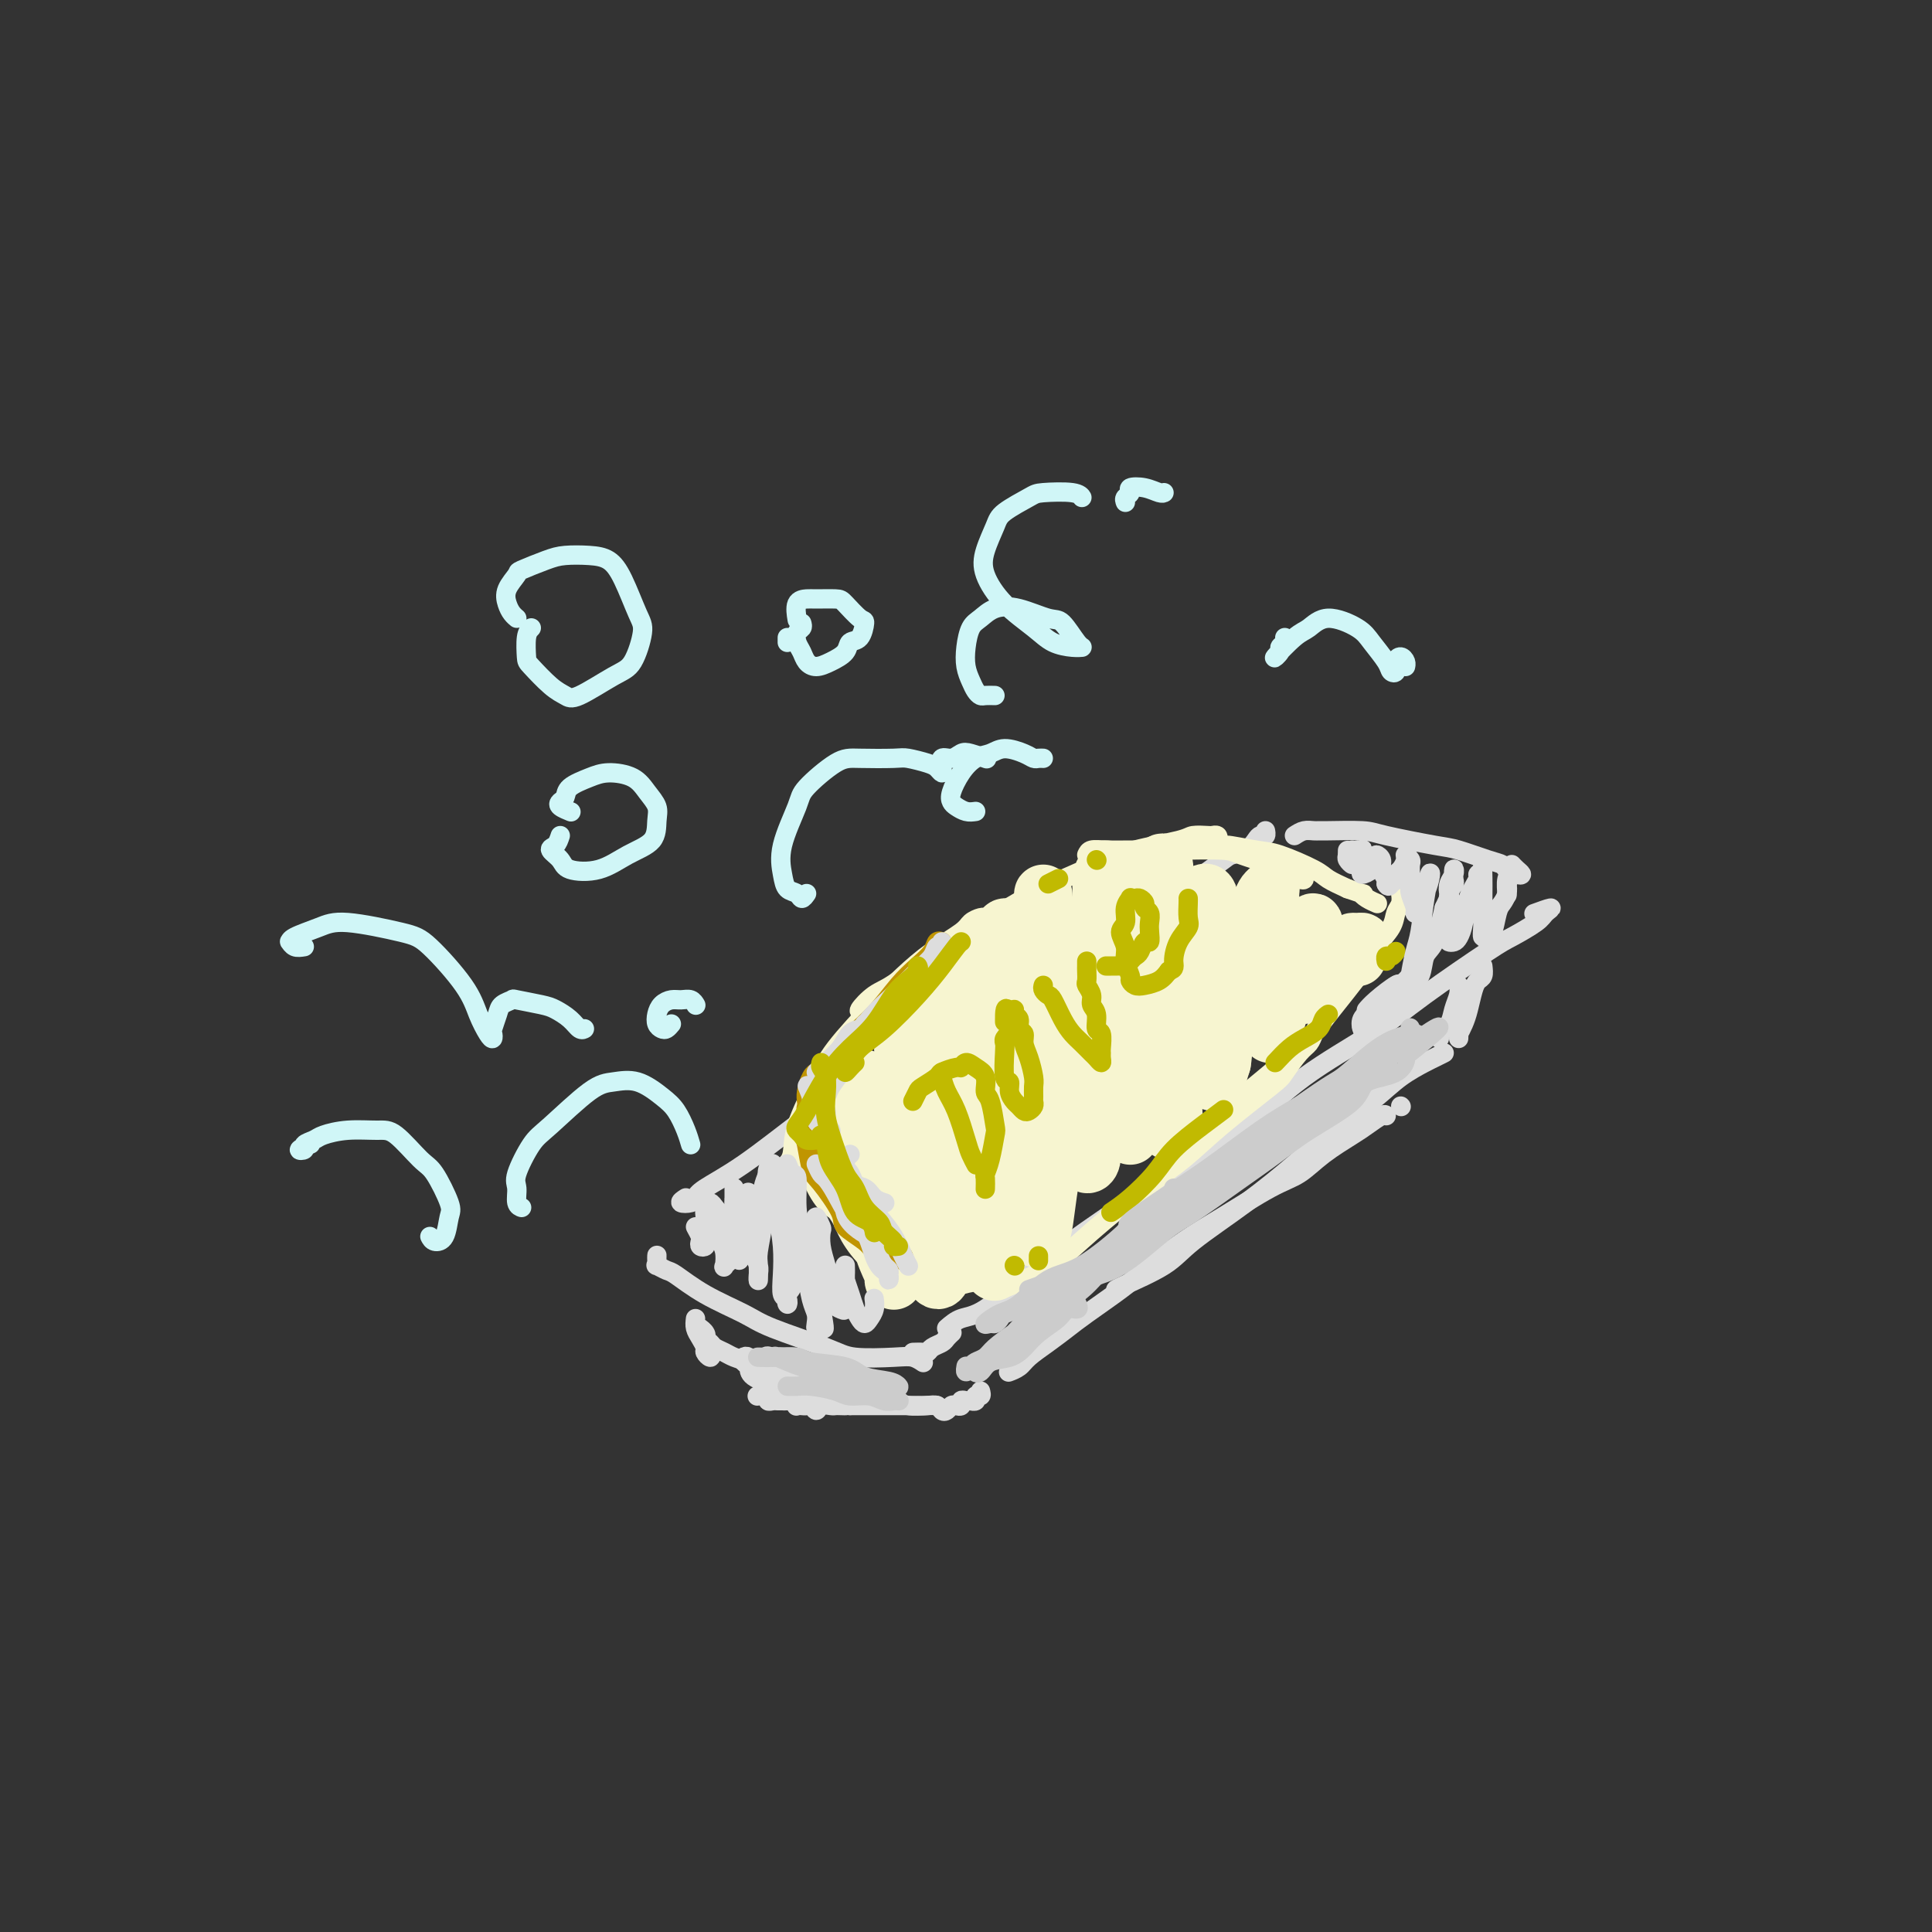 <svg viewBox='0 0 400 400' version='1.1' xmlns='http://www.w3.org/2000/svg' xmlns:xlink='http://www.w3.org/1999/xlink'><rect x="0" y="0" width="400" height="400" fill="#333333" stroke="none"/><g fill='none' stroke='rgb(221,221,221)' stroke-width='4' stroke-linecap='round' stroke-linejoin='round'><path d='M136,260c0.004,-0.081 0.008,-0.162 0,0c-0.008,0.162 -0.027,0.566 0,1c0.027,0.434 0.100,0.898 0,1c-0.100,0.102 -0.372,-0.160 0,0c0.372,0.160 1.387,0.740 2,1c0.613,0.260 0.825,0.198 2,1c1.175,0.802 3.314,2.467 6,4c2.686,1.533 5.920,2.933 8,4c2.080,1.067 3.008,1.802 6,3c2.992,1.198 8.049,2.861 11,4c2.951,1.139 3.796,1.756 6,2c2.204,0.244 5.766,0.117 8,0c2.234,-0.117 3.140,-0.224 4,0c0.860,0.224 1.674,0.778 2,1c0.326,0.222 0.163,0.111 0,0'/><path d='M196,275c0.915,-0.793 1.829,-1.585 3,-2c1.171,-0.415 2.598,-0.451 5,-2c2.402,-1.549 5.780,-4.609 10,-8c4.220,-3.391 9.284,-7.111 15,-11c5.716,-3.889 12.086,-7.946 17,-11c4.914,-3.054 8.374,-5.105 12,-8c3.626,-2.895 7.419,-6.633 12,-10c4.581,-3.367 9.949,-6.362 14,-9c4.051,-2.638 6.786,-4.920 11,-8c4.214,-3.080 9.906,-6.960 13,-9c3.094,-2.040 3.588,-2.242 5,-3c1.412,-0.758 3.740,-2.073 5,-3c1.260,-0.927 1.451,-1.465 2,-2c0.549,-0.535 1.455,-1.067 1,-1c-0.455,0.067 -2.273,0.733 -3,1c-0.727,0.267 -0.364,0.133 0,0'/><path d='M142,248c-0.623,0.402 -1.247,0.804 -1,1c0.247,0.196 1.363,0.186 2,0c0.637,-0.186 0.795,-0.550 1,-1c0.205,-0.450 0.457,-0.987 2,-2c1.543,-1.013 4.379,-2.501 8,-5c3.621,-2.499 8.029,-6.007 12,-9c3.971,-2.993 7.505,-5.469 13,-9c5.495,-3.531 12.950,-8.116 18,-11c5.050,-2.884 7.694,-4.068 14,-8c6.306,-3.932 16.274,-10.611 22,-14c5.726,-3.389 7.212,-3.489 10,-5c2.788,-1.511 6.879,-4.433 9,-6c2.121,-1.567 2.271,-1.778 3,-2c0.729,-0.222 2.038,-0.456 3,-1c0.962,-0.544 1.578,-1.400 2,-2c0.422,-0.600 0.649,-0.944 1,-1c0.351,-0.056 0.825,0.177 1,0c0.175,-0.177 0.050,-0.765 0,-1c-0.050,-0.235 -0.025,-0.118 0,0'/><path d='M268,173c0.647,-0.423 1.293,-0.846 2,-1c0.707,-0.154 1.474,-0.039 2,0c0.526,0.039 0.812,0.003 1,0c0.188,-0.003 0.277,0.025 2,0c1.723,-0.025 5.080,-0.105 7,0c1.920,0.105 2.402,0.395 5,1c2.598,0.605 7.311,1.524 10,2c2.689,0.476 3.354,0.509 5,1c1.646,0.491 4.274,1.439 6,2c1.726,0.561 2.551,0.736 3,1c0.449,0.264 0.523,0.617 1,1c0.477,0.383 1.357,0.796 2,1c0.643,0.204 1.049,0.199 1,0c-0.049,-0.199 -0.552,-0.592 -1,-1c-0.448,-0.408 -0.842,-0.831 -1,-1c-0.158,-0.169 -0.079,-0.085 0,0'/><path d='M189,280c0.748,-0.024 1.495,-0.048 2,0c0.505,0.048 0.766,0.167 1,0c0.234,-0.167 0.441,-0.619 1,-1c0.559,-0.381 1.469,-0.690 2,-1c0.531,-0.310 0.681,-0.622 1,-1c0.319,-0.378 0.805,-0.822 1,-1c0.195,-0.178 0.097,-0.089 0,0'/><path d='M302,204c0.099,0.582 0.198,1.165 0,2c-0.198,0.835 -0.694,1.923 -1,3c-0.306,1.077 -0.422,2.144 -1,3c-0.578,0.856 -1.617,1.500 -2,2c-0.383,0.500 -0.109,0.857 0,1c0.109,0.143 0.055,0.071 0,0'/><path d='M307,200c0.089,0.766 0.179,1.531 0,2c-0.179,0.469 -0.626,0.641 -1,1c-0.374,0.359 -0.675,0.904 -1,2c-0.325,1.096 -0.676,2.742 -1,4c-0.324,1.258 -0.623,2.127 -1,3c-0.377,0.873 -0.833,1.749 -1,2c-0.167,0.251 -0.045,-0.125 0,0c0.045,0.125 0.013,0.750 0,1c-0.013,0.250 -0.006,0.125 0,0'/><path d='M299,218c-0.738,0.372 -1.477,0.745 -2,1c-0.523,0.255 -0.831,0.393 -2,1c-1.169,0.607 -3.199,1.685 -5,3c-1.801,1.315 -3.374,2.868 -6,5c-2.626,2.132 -6.305,4.841 -9,7c-2.695,2.159 -4.407,3.766 -7,6c-2.593,2.234 -6.068,5.096 -10,8c-3.932,2.904 -8.322,5.850 -11,8c-2.678,2.150 -3.646,3.504 -6,5c-2.354,1.496 -6.095,3.134 -8,4c-1.905,0.866 -1.973,0.962 -2,1c-0.027,0.038 -0.014,0.019 0,0'/><path d='M290,229c0.000,0.000 0.100,0.100 0.1,0.1'/><path d='M287,231c-0.134,-0.191 -0.268,-0.381 -1,0c-0.732,0.381 -2.063,1.334 -3,2c-0.937,0.666 -1.480,1.045 -3,2c-1.520,0.955 -4.016,2.486 -6,4c-1.984,1.514 -3.455,3.010 -5,4c-1.545,0.990 -3.165,1.473 -6,3c-2.835,1.527 -6.884,4.096 -10,6c-3.116,1.904 -5.298,3.142 -8,5c-2.702,1.858 -5.923,4.335 -8,6c-2.077,1.665 -3.011,2.519 -5,4c-1.989,1.481 -5.032,3.591 -7,5c-1.968,1.409 -2.860,2.119 -4,3c-1.140,0.881 -2.526,1.935 -4,3c-1.474,1.065 -3.034,2.141 -4,3c-0.966,0.859 -1.337,1.500 -2,2c-0.663,0.500 -1.618,0.857 -2,1c-0.382,0.143 -0.191,0.071 0,0'/><path d='M203,288c0.122,0.453 0.244,0.906 0,1c-0.244,0.094 -0.853,-0.171 -1,0c-0.147,0.171 0.167,0.777 0,1c-0.167,0.223 -0.814,0.064 -1,0c-0.186,-0.064 0.091,-0.031 0,0c-0.091,0.031 -0.549,0.060 -1,0c-0.451,-0.060 -0.894,-0.209 -1,0c-0.106,0.209 0.126,0.775 0,1c-0.126,0.225 -0.610,0.109 -1,0c-0.390,-0.109 -0.684,-0.211 -1,0c-0.316,0.211 -0.652,0.736 -1,1c-0.348,0.264 -0.708,0.267 -1,0c-0.292,-0.267 -0.515,-0.804 -1,-1c-0.485,-0.196 -1.232,-0.053 -2,0c-0.768,0.053 -1.556,0.014 -2,0c-0.444,-0.014 -0.545,-0.004 -1,0c-0.455,0.004 -1.263,0.001 -2,0c-0.737,-0.001 -1.402,-0.000 -2,0c-0.598,0.000 -1.130,0.000 -2,0c-0.870,-0.000 -2.079,-0.000 -3,0c-0.921,0.000 -1.556,0.000 -2,0c-0.444,-0.000 -0.698,-0.000 -1,0c-0.302,0.000 -0.651,0.000 -1,0'/><path d='M176,291c-3.119,-0.155 -1.417,-0.043 -1,0c0.417,0.043 -0.452,0.016 -1,0c-0.548,-0.016 -0.777,-0.022 -1,0c-0.223,0.022 -0.441,0.073 -1,0c-0.559,-0.073 -1.459,-0.268 -2,0c-0.541,0.268 -0.723,1.000 -1,1c-0.277,0.000 -0.649,-0.731 -1,-1c-0.351,-0.269 -0.681,-0.076 -1,0c-0.319,0.076 -0.628,0.034 -1,0c-0.372,-0.034 -0.806,-0.062 -1,0c-0.194,0.062 -0.146,0.213 0,0c0.146,-0.213 0.390,-0.789 0,-1c-0.390,-0.211 -1.415,-0.055 -2,0c-0.585,0.055 -0.729,0.011 -1,0c-0.271,-0.011 -0.668,0.011 -1,0c-0.332,-0.011 -0.597,-0.055 -1,0c-0.403,0.055 -0.943,0.211 -1,0c-0.057,-0.211 0.369,-0.788 0,-1c-0.369,-0.212 -1.534,-0.061 -2,0c-0.466,0.061 -0.233,0.030 0,0'/><path d='M144,273c-0.081,0.674 -0.162,1.348 0,2c0.162,0.652 0.566,1.283 1,2c0.434,0.717 0.897,1.520 1,2c0.103,0.480 -0.155,0.637 0,1c0.155,0.363 0.722,0.932 1,1c0.278,0.068 0.266,-0.365 0,-1c-0.266,-0.635 -0.785,-1.474 -1,-2c-0.215,-0.526 -0.125,-0.741 0,-1c0.125,-0.259 0.285,-0.564 0,-1c-0.285,-0.436 -1.017,-1.004 -1,-1c0.017,0.004 0.781,0.578 1,1c0.219,0.422 -0.108,0.690 0,1c0.108,0.310 0.651,0.660 1,1c0.349,0.340 0.505,0.669 1,1c0.495,0.331 1.328,0.665 2,1c0.672,0.335 1.181,0.671 2,1c0.819,0.329 1.946,0.652 3,1c1.054,0.348 2.035,0.722 3,1c0.965,0.278 1.914,0.459 3,1c1.086,0.541 2.310,1.440 3,2c0.690,0.560 0.845,0.780 1,1'/><path d='M165,287c3.393,1.714 2.375,1.000 2,1c-0.375,0.000 -0.107,0.714 0,1c0.107,0.286 0.054,0.143 0,0'/><path d='M156,282c0.085,0.106 0.170,0.213 0,0c-0.170,-0.213 -0.596,-0.745 -1,-1c-0.404,-0.255 -0.786,-0.233 -1,0c-0.214,0.233 -0.259,0.678 0,1c0.259,0.322 0.822,0.520 1,1c0.178,0.480 -0.030,1.243 1,2c1.030,0.757 3.296,1.509 5,2c1.704,0.491 2.845,0.720 4,1c1.155,0.280 2.326,0.611 4,1c1.674,0.389 3.853,0.836 5,1c1.147,0.164 1.264,0.044 2,0c0.736,-0.044 2.092,-0.012 3,0c0.908,0.012 1.367,0.003 2,0c0.633,-0.003 1.440,-0.001 2,0c0.560,0.001 0.874,0.000 1,0c0.126,-0.000 0.063,-0.000 0,0'/><path d='M160,281c-0.824,-0.217 -1.649,-0.434 -1,0c0.649,0.434 2.770,1.518 4,2c1.230,0.482 1.568,0.363 3,1c1.432,0.637 3.957,2.031 6,3c2.043,0.969 3.604,1.514 5,2c1.396,0.486 2.626,0.915 4,1c1.374,0.085 2.890,-0.173 4,0c1.110,0.173 1.813,0.778 3,1c1.187,0.222 2.858,0.060 4,0c1.142,-0.060 1.755,-0.017 2,0c0.245,0.017 0.123,0.009 0,0'/></g>
<g fill='none' stroke='rgb(247,245,208)' stroke-width='4' stroke-linecap='round' stroke-linejoin='round'><path d='M165,241c-0.280,-0.029 -0.560,-0.057 -1,0c-0.440,0.057 -1.042,0.200 -1,0c0.042,-0.200 0.726,-0.744 1,-2c0.274,-1.256 0.136,-3.223 1,-6c0.864,-2.777 2.728,-6.363 4,-9c1.272,-2.637 1.952,-4.324 4,-7c2.048,-2.676 5.465,-6.342 8,-9c2.535,-2.658 4.188,-4.310 6,-6c1.812,-1.690 3.781,-3.420 6,-5c2.219,-1.580 4.686,-3.012 6,-4c1.314,-0.988 1.476,-1.533 2,-2c0.524,-0.467 1.410,-0.857 2,-1c0.590,-0.143 0.883,-0.041 1,0c0.117,0.041 0.059,0.020 0,0'/><path d='M181,208c-0.665,0.342 -1.330,0.684 -2,1c-0.670,0.316 -1.347,0.604 -1,0c0.347,-0.604 1.716,-2.102 3,-3c1.284,-0.898 2.481,-1.195 5,-3c2.519,-1.805 6.360,-5.116 9,-7c2.640,-1.884 4.080,-2.340 7,-4c2.920,-1.660 7.319,-4.526 12,-7c4.681,-2.474 9.643,-4.558 13,-6c3.357,-1.442 5.109,-2.243 8,-3c2.891,-0.757 6.922,-1.472 9,-2c2.078,-0.528 2.204,-0.871 3,-1c0.796,-0.129 2.262,-0.045 3,0c0.738,0.045 0.747,0.051 1,0c0.253,-0.051 0.748,-0.158 1,0c0.252,0.158 0.260,0.581 0,1c-0.260,0.419 -0.789,0.834 -1,1c-0.211,0.166 -0.106,0.083 0,0'/><path d='M225,177c0.192,-0.423 0.385,-0.845 1,-1c0.615,-0.155 1.653,-0.042 3,0c1.347,0.042 3.004,0.013 5,0c1.996,-0.013 4.332,-0.011 6,0c1.668,0.011 2.670,0.030 5,0c2.330,-0.030 5.989,-0.110 8,0c2.011,0.110 2.373,0.411 4,1c1.627,0.589 4.517,1.465 6,2c1.483,0.535 1.557,0.729 2,1c0.443,0.271 1.255,0.620 2,1c0.745,0.380 1.424,0.793 2,1c0.576,0.207 1.048,0.210 1,0c-0.048,-0.210 -0.615,-0.633 -1,-1c-0.385,-0.367 -0.587,-0.677 -1,-1c-0.413,-0.323 -1.035,-0.660 -2,-1c-0.965,-0.340 -2.271,-0.684 -3,-1c-0.729,-0.316 -0.880,-0.603 -2,-1c-1.120,-0.397 -3.209,-0.904 -4,-1c-0.791,-0.096 -0.282,0.219 -1,0c-0.718,-0.219 -2.661,-0.970 -2,-1c0.661,-0.030 3.926,0.663 6,1c2.074,0.337 2.958,0.317 5,1c2.042,0.683 5.242,2.068 7,3c1.758,0.932 2.074,1.409 3,2c0.926,0.591 2.463,1.295 4,2'/><path d='M279,184c4.518,1.574 3.314,1.010 3,1c-0.314,-0.010 0.262,0.536 1,1c0.738,0.464 1.640,0.847 2,1c0.360,0.153 0.180,0.077 0,0'/><path d='M166,240c0.372,0.753 0.745,1.507 1,2c0.255,0.493 0.393,0.727 1,2c0.607,1.273 1.685,3.585 3,5c1.315,1.415 2.868,1.934 4,3c1.132,1.066 1.845,2.678 4,4c2.155,1.322 5.753,2.354 8,3c2.247,0.646 3.143,0.905 4,1c0.857,0.095 1.673,0.027 2,0c0.327,-0.027 0.163,-0.014 0,0'/><path d='M174,245c-0.323,0.352 -0.646,0.704 -1,1c-0.354,0.296 -0.739,0.537 -1,1c-0.261,0.463 -0.399,1.149 0,2c0.399,0.851 1.333,1.866 2,3c0.667,1.134 1.067,2.385 2,4c0.933,1.615 2.400,3.593 4,5c1.600,1.407 3.333,2.244 5,3c1.667,0.756 3.267,1.432 5,2c1.733,0.568 3.599,1.029 5,1c1.401,-0.029 2.339,-0.546 4,-1c1.661,-0.454 4.046,-0.844 5,-1c0.954,-0.156 0.477,-0.078 0,0'/><path d='M207,266c-0.431,0.386 -0.862,0.772 -1,1c-0.138,0.228 0.019,0.298 1,0c0.981,-0.298 2.788,-0.966 5,-2c2.212,-1.034 4.830,-2.436 7,-4c2.170,-1.564 3.891,-3.291 7,-6c3.109,-2.709 7.605,-6.400 11,-9c3.395,-2.600 5.690,-4.108 8,-6c2.310,-1.892 4.636,-4.170 8,-7c3.364,-2.830 7.766,-6.214 10,-8c2.234,-1.786 2.300,-1.973 3,-3c0.700,-1.027 2.033,-2.895 3,-4c0.967,-1.105 1.568,-1.448 2,-2c0.432,-0.552 0.693,-1.313 1,-2c0.307,-0.687 0.658,-1.299 1,-2c0.342,-0.701 0.673,-1.492 1,-2c0.327,-0.508 0.648,-0.735 1,-1c0.352,-0.265 0.735,-0.568 1,-1c0.265,-0.432 0.411,-0.992 0,-1c-0.411,-0.008 -1.380,0.536 -2,1c-0.620,0.464 -0.891,0.847 -1,1c-0.109,0.153 -0.054,0.077 0,0'/><path d='M247,233c0.155,0.281 0.311,0.562 0,1c-0.311,0.438 -1.087,1.033 -1,1c0.087,-0.033 1.037,-0.693 2,-1c0.963,-0.307 1.937,-0.261 3,-1c1.063,-0.739 2.214,-2.262 4,-4c1.786,-1.738 4.206,-3.689 7,-6c2.794,-2.311 5.960,-4.982 8,-7c2.040,-2.018 2.952,-3.384 5,-6c2.048,-2.616 5.232,-6.482 7,-9c1.768,-2.518 2.120,-3.687 3,-5c0.880,-1.313 2.288,-2.769 3,-4c0.712,-1.231 0.727,-2.237 1,-3c0.273,-0.763 0.804,-1.282 1,-2c0.196,-0.718 0.056,-1.634 0,-2c-0.056,-0.366 -0.028,-0.183 0,0'/></g>
<g fill='none' stroke='rgb(247,245,208)' stroke-width='12' stroke-linecap='round' stroke-linejoin='round'><path d='M172,229c0.416,0.328 0.832,0.656 1,1c0.168,0.344 0.086,0.705 0,1c-0.086,0.295 -0.178,0.525 0,2c0.178,1.475 0.626,4.194 1,6c0.374,1.806 0.674,2.698 1,4c0.326,1.302 0.680,3.013 1,4c0.320,0.987 0.608,1.249 1,1c0.392,-0.249 0.890,-1.008 1,-2c0.110,-0.992 -0.167,-2.216 0,-4c0.167,-1.784 0.777,-4.129 1,-6c0.223,-1.871 0.060,-3.269 0,-5c-0.060,-1.731 -0.017,-3.796 0,-5c0.017,-1.204 0.008,-1.547 0,-2c-0.008,-0.453 -0.013,-1.018 0,-1c0.013,0.018 0.045,0.618 0,1c-0.045,0.382 -0.168,0.547 0,2c0.168,1.453 0.627,4.193 1,7c0.373,2.807 0.659,5.683 1,9c0.341,3.317 0.735,7.077 1,10c0.265,2.923 0.400,5.008 1,7c0.600,1.992 1.665,3.892 2,5c0.335,1.108 -0.058,1.425 0,1c0.058,-0.425 0.569,-1.593 1,-3c0.431,-1.407 0.781,-3.054 1,-6c0.219,-2.946 0.306,-7.192 0,-11c-0.306,-3.808 -1.005,-7.179 -1,-11c0.005,-3.821 0.716,-8.092 1,-11c0.284,-2.908 0.142,-4.454 0,-6'/><path d='M187,217c0.325,-7.761 0.139,-3.665 0,-3c-0.139,0.665 -0.230,-2.103 0,-3c0.230,-0.897 0.783,0.076 1,1c0.217,0.924 0.100,1.801 0,4c-0.100,2.199 -0.182,5.722 0,10c0.182,4.278 0.630,9.313 1,13c0.370,3.687 0.664,6.028 1,9c0.336,2.972 0.716,6.575 1,9c0.284,2.425 0.472,3.673 1,5c0.528,1.327 1.394,2.732 2,3c0.606,0.268 0.951,-0.602 1,-1c0.049,-0.398 -0.197,-0.324 0,-1c0.197,-0.676 0.836,-2.101 1,-5c0.164,-2.899 -0.149,-7.272 0,-11c0.149,-3.728 0.758,-6.812 1,-11c0.242,-4.188 0.116,-9.479 0,-14c-0.116,-4.521 -0.223,-8.270 0,-11c0.223,-2.730 0.777,-4.440 1,-6c0.223,-1.560 0.114,-2.971 0,-4c-0.114,-1.029 -0.234,-1.677 0,-2c0.234,-0.323 0.822,-0.322 1,0c0.178,0.322 -0.053,0.966 0,3c0.053,2.034 0.392,5.459 1,9c0.608,3.541 1.487,7.200 2,12c0.513,4.800 0.659,10.741 1,15c0.341,4.259 0.876,6.834 1,9c0.124,2.166 -0.163,3.921 0,6c0.163,2.079 0.775,4.483 1,6c0.225,1.517 0.064,2.148 0,2c-0.064,-0.148 -0.032,-1.074 0,-2'/><path d='M205,259c1.311,8.894 1.087,2.130 1,-3c-0.087,-5.130 -0.038,-8.626 0,-12c0.038,-3.374 0.067,-6.626 0,-11c-0.067,-4.374 -0.228,-9.868 0,-15c0.228,-5.132 0.845,-9.901 1,-13c0.155,-3.099 -0.151,-4.529 0,-6c0.151,-1.471 0.758,-2.983 1,-4c0.242,-1.017 0.121,-1.537 0,-2c-0.121,-0.463 -0.240,-0.868 0,-1c0.240,-0.132 0.838,0.009 1,2c0.162,1.991 -0.112,5.833 0,9c0.112,3.167 0.608,5.658 1,10c0.392,4.342 0.679,10.533 1,15c0.321,4.467 0.678,7.208 1,10c0.322,2.792 0.611,5.636 1,8c0.389,2.364 0.877,4.250 1,6c0.123,1.750 -0.120,3.364 0,4c0.120,0.636 0.604,0.296 1,0c0.396,-0.296 0.705,-0.546 1,-2c0.295,-1.454 0.576,-4.111 1,-7c0.424,-2.889 0.989,-6.009 1,-10c0.011,-3.991 -0.533,-8.853 -1,-14c-0.467,-5.147 -0.857,-10.581 -1,-14c-0.143,-3.419 -0.038,-4.824 0,-7c0.038,-2.176 0.010,-5.123 0,-7c-0.010,-1.877 -0.004,-2.683 0,-4c0.004,-1.317 0.004,-3.146 0,-4c-0.004,-0.854 -0.011,-0.734 0,-1c0.011,-0.266 0.042,-0.918 0,-1c-0.042,-0.082 -0.155,0.405 0,2c0.155,1.595 0.577,4.297 1,7'/><path d='M217,194c0.283,2.506 0.492,5.269 1,9c0.508,3.731 1.317,8.428 2,12c0.683,3.572 1.240,6.019 2,9c0.760,2.981 1.724,6.498 2,9c0.276,2.502 -0.136,3.991 0,5c0.136,1.009 0.821,1.540 1,2c0.179,0.460 -0.148,0.851 0,1c0.148,0.149 0.771,0.057 1,-1c0.229,-1.057 0.064,-3.079 0,-6c-0.064,-2.921 -0.027,-6.740 0,-11c0.027,-4.260 0.045,-8.961 0,-13c-0.045,-4.039 -0.153,-7.417 0,-10c0.153,-2.583 0.567,-4.373 1,-7c0.433,-2.627 0.886,-6.091 1,-8c0.114,-1.909 -0.110,-2.262 0,-3c0.110,-0.738 0.555,-1.862 1,-2c0.445,-0.138 0.889,0.709 1,2c0.111,1.291 -0.111,3.025 0,5c0.111,1.975 0.555,4.190 1,8c0.445,3.810 0.890,9.216 1,13c0.110,3.784 -0.114,5.946 0,9c0.114,3.054 0.567,7.002 1,10c0.433,2.998 0.847,5.048 1,6c0.153,0.952 0.044,0.808 0,1c-0.044,0.192 -0.022,0.721 0,1c0.022,0.279 0.044,0.309 0,-1c-0.044,-1.309 -0.153,-3.959 0,-6c0.153,-2.041 0.567,-3.475 1,-8c0.433,-4.525 0.886,-12.141 1,-17c0.114,-4.859 -0.110,-6.960 0,-9c0.110,-2.040 0.555,-4.020 1,-6'/><path d='M237,188c0.642,-7.923 0.747,-5.231 1,-5c0.253,0.231 0.655,-1.999 1,-3c0.345,-1.001 0.632,-0.774 1,-1c0.368,-0.226 0.817,-0.904 1,0c0.183,0.904 0.102,3.390 0,6c-0.102,2.610 -0.223,5.344 0,9c0.223,3.656 0.791,8.234 1,12c0.209,3.766 0.060,6.719 0,10c-0.060,3.281 -0.030,6.891 0,10c0.030,3.109 0.060,5.718 0,7c-0.060,1.282 -0.209,1.235 0,1c0.209,-0.235 0.777,-0.660 1,-1c0.223,-0.340 0.101,-0.594 0,-2c-0.101,-1.406 -0.182,-3.963 0,-7c0.182,-3.037 0.626,-6.554 1,-11c0.374,-4.446 0.679,-9.822 1,-13c0.321,-3.178 0.660,-4.157 1,-6c0.340,-1.843 0.683,-4.548 1,-6c0.317,-1.452 0.609,-1.650 1,-2c0.391,-0.350 0.880,-0.853 1,-1c0.120,-0.147 -0.130,0.063 0,0c0.130,-0.063 0.638,-0.400 1,0c0.362,0.400 0.577,1.536 1,3c0.423,1.464 1.055,3.257 1,6c-0.055,2.743 -0.796,6.438 -1,10c-0.204,3.562 0.130,6.991 0,10c-0.130,3.009 -0.726,5.596 -1,7c-0.274,1.404 -0.228,1.624 0,2c0.228,0.376 0.638,0.909 1,1c0.362,0.091 0.675,-0.260 1,-1c0.325,-0.740 0.663,-1.870 1,-3'/><path d='M253,220c0.378,-2.100 0.325,-5.350 1,-9c0.675,-3.650 2.080,-7.700 3,-11c0.920,-3.300 1.357,-5.851 2,-8c0.643,-2.149 1.493,-3.896 2,-5c0.507,-1.104 0.672,-1.566 1,-2c0.328,-0.434 0.820,-0.839 1,-1c0.180,-0.161 0.048,-0.078 0,1c-0.048,1.078 -0.013,3.149 0,5c0.013,1.851 0.003,3.480 0,6c-0.003,2.520 -0.001,5.929 0,8c0.001,2.071 -0.000,2.804 0,4c0.000,1.196 0.002,2.854 0,4c-0.002,1.146 -0.009,1.780 0,2c0.009,0.220 0.032,0.025 0,0c-0.032,-0.025 -0.121,0.121 0,0c0.121,-0.121 0.452,-0.508 1,-2c0.548,-1.492 1.314,-4.090 2,-6c0.686,-1.910 1.294,-3.132 2,-5c0.706,-1.868 1.511,-4.383 2,-6c0.489,-1.617 0.663,-2.336 1,-3c0.337,-0.664 0.837,-1.275 1,-1c0.163,0.275 -0.012,1.434 0,2c0.012,0.566 0.211,0.540 0,1c-0.211,0.460 -0.831,1.407 -1,3c-0.169,1.593 0.115,3.833 0,5c-0.115,1.167 -0.629,1.261 -1,2c-0.371,0.739 -0.600,2.122 0,2c0.600,-0.122 2.029,-1.749 3,-3c0.971,-1.251 1.486,-2.125 2,-3'/><path d='M275,200c1.630,-1.773 3.203,-3.205 4,-4c0.797,-0.795 0.816,-0.952 1,-1c0.184,-0.048 0.533,0.012 1,0c0.467,-0.012 1.053,-0.096 1,0c-0.053,0.096 -0.745,0.372 -1,1c-0.255,0.628 -0.073,1.608 0,2c0.073,0.392 0.036,0.196 0,0'/></g>
<g fill='none' stroke='rgb(192,149,1)' stroke-width='4' stroke-linecap='round' stroke-linejoin='round'><path d='M168,237c0.269,1.047 0.539,2.094 1,3c0.461,0.906 1.114,1.671 2,3c0.886,1.329 2.007,3.220 3,5c0.993,1.780 1.860,3.447 3,5c1.140,1.553 2.554,2.991 4,4c1.446,1.009 2.924,1.590 4,2c1.076,0.410 1.751,0.649 2,1c0.249,0.351 0.071,0.815 0,1c-0.071,0.185 -0.036,0.093 0,0'/><path d='M169,235c-0.451,0.176 -0.903,0.352 -1,0c-0.097,-0.352 0.160,-1.231 0,-1c-0.160,0.231 -0.735,1.571 -1,2c-0.265,0.429 -0.218,-0.052 0,1c0.218,1.052 0.608,3.636 1,5c0.392,1.364 0.787,1.507 2,3c1.213,1.493 3.246,4.336 4,6c0.754,1.664 0.230,2.148 1,3c0.770,0.852 2.833,2.071 4,3c1.167,0.929 1.436,1.569 2,2c0.564,0.431 1.421,0.655 2,1c0.579,0.345 0.880,0.813 1,1c0.120,0.187 0.060,0.094 0,0'/><path d='M179,253c0.314,-0.268 0.628,-0.536 0,-1c-0.628,-0.464 -2.200,-1.123 -3,-2c-0.800,-0.877 -0.830,-1.971 -1,-3c-0.170,-1.029 -0.480,-1.991 -1,-3c-0.520,-1.009 -1.248,-2.063 -2,-3c-0.752,-0.937 -1.526,-1.757 -2,-3c-0.474,-1.243 -0.649,-2.911 -1,-4c-0.351,-1.089 -0.878,-1.601 -1,-2c-0.122,-0.399 0.163,-0.686 0,-1c-0.163,-0.314 -0.773,-0.655 -1,-1c-0.227,-0.345 -0.071,-0.695 0,-1c0.071,-0.305 0.058,-0.565 0,-1c-0.058,-0.435 -0.160,-1.044 0,-2c0.160,-0.956 0.581,-2.257 1,-3c0.419,-0.743 0.834,-0.926 1,-1c0.166,-0.074 0.083,-0.037 0,0'/><path d='M170,222c-0.566,0.469 -1.132,0.939 -1,1c0.132,0.061 0.961,-0.286 2,-1c1.039,-0.714 2.287,-1.794 3,-3c0.713,-1.206 0.891,-2.539 2,-4c1.109,-1.461 3.147,-3.050 5,-5c1.853,-1.950 3.519,-4.260 5,-6c1.481,-1.740 2.775,-2.911 4,-4c1.225,-1.089 2.380,-2.096 3,-3c0.620,-0.904 0.705,-1.705 1,-2c0.295,-0.295 0.798,-0.084 1,0c0.202,0.084 0.101,0.042 0,0'/></g>
<g fill='none' stroke='rgb(221,221,221)' stroke-width='4' stroke-linecap='round' stroke-linejoin='round'><path d='M169,241c0.349,0.783 0.698,1.565 1,2c0.302,0.435 0.557,0.521 1,1c0.443,0.479 1.074,1.349 2,3c0.926,1.651 2.146,4.081 3,5c0.854,0.919 1.342,0.326 2,1c0.658,0.674 1.487,2.614 2,4c0.513,1.386 0.712,2.218 1,3c0.288,0.782 0.665,1.513 1,2c0.335,0.487 0.626,0.730 1,1c0.374,0.270 0.829,0.568 1,1c0.171,0.432 0.056,1.000 0,1c-0.056,0.000 -0.054,-0.567 0,-1c0.054,-0.433 0.161,-0.731 0,-1c-0.161,-0.269 -0.591,-0.507 -1,-1c-0.409,-0.493 -0.796,-1.241 -1,-2c-0.204,-0.759 -0.226,-1.530 -1,-3c-0.774,-1.470 -2.301,-3.639 -3,-5c-0.699,-1.361 -0.568,-1.916 -1,-3c-0.432,-1.084 -1.425,-2.699 -2,-4c-0.575,-1.301 -0.731,-2.289 -1,-3c-0.269,-0.711 -0.650,-1.145 -1,-2c-0.350,-0.855 -0.667,-2.131 -1,-3c-0.333,-0.869 -0.681,-1.332 -1,-2c-0.319,-0.668 -0.607,-1.541 -1,-2c-0.393,-0.459 -0.890,-0.504 -1,-1c-0.110,-0.496 0.166,-1.442 0,-2c-0.166,-0.558 -0.776,-0.727 -1,-1c-0.224,-0.273 -0.064,-0.649 0,-1c0.064,-0.351 0.032,-0.675 0,-1'/><path d='M168,227c-2.111,-5.156 0.111,-0.044 1,2c0.889,2.044 0.444,1.022 0,0'/><path d='M180,256c-1.035,-0.591 -2.070,-1.181 -3,-2c-0.930,-0.819 -1.756,-1.866 -2,-3c-0.244,-1.134 0.093,-2.356 0,-4c-0.093,-1.644 -0.617,-3.712 -1,-5c-0.383,-1.288 -0.624,-1.798 -1,-3c-0.376,-1.202 -0.886,-3.096 -1,-4c-0.114,-0.904 0.167,-0.820 0,-1c-0.167,-0.180 -0.781,-0.626 -1,-1c-0.219,-0.374 -0.044,-0.677 0,-1c0.044,-0.323 -0.042,-0.665 0,-1c0.042,-0.335 0.211,-0.663 0,-1c-0.211,-0.337 -0.801,-0.684 -1,-1c-0.199,-0.316 -0.008,-0.602 0,-1c0.008,-0.398 -0.169,-0.909 0,-1c0.169,-0.091 0.682,0.238 1,0c0.318,-0.238 0.439,-1.045 1,-2c0.561,-0.955 1.562,-2.060 2,-3c0.438,-0.940 0.313,-1.716 1,-3c0.687,-1.284 2.185,-3.076 3,-4c0.815,-0.924 0.947,-0.978 1,-1c0.053,-0.022 0.026,-0.011 0,0'/><path d='M170,226c-0.127,0.630 -0.255,1.260 0,1c0.255,-0.260 0.892,-1.409 1,-2c0.108,-0.591 -0.314,-0.624 0,-1c0.314,-0.376 1.364,-1.094 2,-2c0.636,-0.906 0.857,-1.999 2,-4c1.143,-2.001 3.209,-4.908 5,-7c1.791,-2.092 3.307,-3.369 5,-5c1.693,-1.631 3.564,-3.618 5,-5c1.436,-1.382 2.437,-2.160 3,-3c0.563,-0.840 0.687,-1.741 1,-2c0.313,-0.259 0.815,0.122 1,0c0.185,-0.122 0.053,-0.749 0,-1c-0.053,-0.251 -0.026,-0.125 0,0'/><path d='M169,222c0.552,-0.591 1.104,-1.181 2,-2c0.896,-0.819 2.135,-1.866 3,-3c0.865,-1.134 1.356,-2.356 2,-3c0.644,-0.644 1.443,-0.712 2,-1c0.557,-0.288 0.874,-0.797 1,-1c0.126,-0.203 0.063,-0.102 0,0'/><path d='M173,238c-0.085,0.242 -0.171,0.483 0,1c0.171,0.517 0.598,1.308 1,2c0.402,0.692 0.781,1.285 1,2c0.219,0.715 0.280,1.551 1,2c0.720,0.449 2.100,0.512 3,1c0.900,0.488 1.319,1.401 2,2c0.681,0.599 1.623,0.886 2,1c0.377,0.114 0.188,0.057 0,0'/><path d='M176,239c-0.428,0.338 -0.857,0.676 -1,1c-0.143,0.324 -0.001,0.635 0,1c0.001,0.365 -0.137,0.785 0,1c0.137,0.215 0.551,0.225 1,1c0.449,0.775 0.933,2.317 2,4c1.067,1.683 2.717,3.509 4,5c1.283,1.491 2.200,2.647 3,4c0.800,1.353 1.485,2.903 2,4c0.515,1.097 0.862,1.742 1,2c0.138,0.258 0.069,0.129 0,0'/></g>
<g fill='none' stroke='rgb(193,186,1)' stroke-width='4' stroke-linecap='round' stroke-linejoin='round'><path d='M170,236c-0.105,-0.558 -0.209,-1.117 0,-1c0.209,0.117 0.732,0.909 1,2c0.268,1.091 0.282,2.482 1,4c0.718,1.518 2.140,3.164 3,5c0.860,1.836 1.158,3.863 2,5c0.842,1.137 2.227,1.383 3,2c0.773,0.617 0.935,1.605 1,2c0.065,0.395 0.032,0.198 0,0'/><path d='M186,258c-0.481,0.064 -0.962,0.129 -1,0c-0.038,-0.129 0.366,-0.450 0,-1c-0.366,-0.550 -1.501,-1.327 -2,-2c-0.499,-0.673 -0.361,-1.241 -1,-2c-0.639,-0.759 -2.055,-1.710 -3,-3c-0.945,-1.290 -1.420,-2.918 -2,-4c-0.580,-1.082 -1.266,-1.618 -2,-3c-0.734,-1.382 -1.516,-3.609 -2,-5c-0.484,-1.391 -0.669,-1.945 -1,-3c-0.331,-1.055 -0.807,-2.612 -1,-4c-0.193,-1.388 -0.104,-2.607 0,-4c0.104,-1.393 0.224,-2.961 0,-4c-0.224,-1.039 -0.791,-1.549 -1,-2c-0.209,-0.451 -0.060,-0.843 0,-1c0.060,-0.157 0.030,-0.078 0,0'/><path d='M169,236c-0.760,0.088 -1.520,0.176 -2,0c-0.480,-0.176 -0.682,-0.615 -1,-1c-0.318,-0.385 -0.754,-0.717 -1,-1c-0.246,-0.283 -0.303,-0.516 0,-1c0.303,-0.484 0.966,-1.218 2,-3c1.034,-1.782 2.440,-4.613 4,-7c1.560,-2.387 3.273,-4.331 5,-6c1.727,-1.669 3.468,-3.064 5,-5c1.532,-1.936 2.855,-4.414 4,-6c1.145,-1.586 2.111,-2.281 3,-3c0.889,-0.719 1.701,-1.463 2,-2c0.299,-0.537 0.085,-0.868 0,-1c-0.085,-0.132 -0.043,-0.066 0,0'/><path d='M177,220c-0.288,0.268 -0.576,0.535 -1,1c-0.424,0.465 -0.985,1.126 -1,1c-0.015,-0.126 0.516,-1.040 1,-2c0.484,-0.960 0.921,-1.966 2,-3c1.079,-1.034 2.801,-2.095 5,-4c2.199,-1.905 4.877,-4.654 7,-7c2.123,-2.346 3.693,-4.289 5,-6c1.307,-1.711 2.352,-3.192 3,-4c0.648,-0.808 0.899,-0.945 1,-1c0.101,-0.055 0.050,-0.027 0,0'/><path d='M195,222c-0.067,0.161 -0.134,0.322 0,1c0.134,0.678 0.471,1.874 1,3c0.529,1.126 1.252,2.183 2,4c0.748,1.817 1.520,4.394 2,6c0.480,1.606 0.668,2.240 1,3c0.332,0.760 0.809,1.646 1,2c0.191,0.354 0.095,0.177 0,0'/><path d='M189,228c0.398,-0.787 0.797,-1.574 1,-2c0.203,-0.426 0.212,-0.491 1,-1c0.788,-0.509 2.357,-1.461 3,-2c0.643,-0.539 0.360,-0.664 1,-1c0.640,-0.336 2.204,-0.884 3,-1c0.796,-0.116 0.825,0.200 1,0c0.175,-0.200 0.494,-0.916 1,-1c0.506,-0.084 1.197,0.465 2,1c0.803,0.535 1.719,1.057 2,2c0.281,0.943 -0.071,2.307 0,3c0.071,0.693 0.565,0.715 1,2c0.435,1.285 0.810,3.835 1,5c0.190,1.165 0.194,0.947 0,2c-0.194,1.053 -0.588,3.379 -1,5c-0.412,1.621 -0.842,2.538 -1,3c-0.158,0.462 -0.042,0.471 0,1c0.042,0.529 0.012,1.580 0,2c-0.012,0.420 -0.006,0.210 0,0'/><path d='M209,214c0.113,-0.089 0.225,-0.177 0,0c-0.225,0.177 -0.788,0.620 -1,1c-0.212,0.380 -0.072,0.696 0,1c0.072,0.304 0.075,0.596 0,2c-0.075,1.404 -0.227,3.920 0,5c0.227,1.080 0.834,0.724 1,1c0.166,0.276 -0.111,1.185 0,2c0.111,0.815 0.608,1.536 1,2c0.392,0.464 0.679,0.671 1,1c0.321,0.329 0.674,0.780 1,1c0.326,0.220 0.623,0.210 1,0c0.377,-0.210 0.834,-0.621 1,-1c0.166,-0.379 0.042,-0.727 0,-1c-0.042,-0.273 -0.001,-0.471 0,-1c0.001,-0.529 -0.037,-1.389 0,-2c0.037,-0.611 0.149,-0.975 0,-2c-0.149,-1.025 -0.561,-2.712 -1,-4c-0.439,-1.288 -0.906,-2.176 -1,-3c-0.094,-0.824 0.186,-1.584 0,-2c-0.186,-0.416 -0.837,-0.487 -1,-1c-0.163,-0.513 0.163,-1.467 0,-2c-0.163,-0.533 -0.813,-0.643 -1,-1c-0.187,-0.357 0.089,-0.959 0,-1c-0.089,-0.041 -0.545,0.480 -1,1'/><path d='M209,210c-1.000,-2.733 -1.000,-0.067 -1,1c0.000,1.067 0.000,0.533 0,0'/><path d='M216,204c-0.096,0.313 -0.191,0.626 0,1c0.191,0.374 0.670,0.810 1,1c0.330,0.190 0.512,0.135 1,1c0.488,0.865 1.282,2.651 2,4c0.718,1.349 1.359,2.261 2,3c0.641,0.739 1.282,1.306 2,2c0.718,0.694 1.513,1.517 2,2c0.487,0.483 0.666,0.626 1,1c0.334,0.374 0.823,0.979 1,1c0.177,0.021 0.043,-0.542 0,-1c-0.043,-0.458 0.004,-0.812 0,-1c-0.004,-0.188 -0.058,-0.210 0,-1c0.058,-0.790 0.227,-2.347 0,-3c-0.227,-0.653 -0.849,-0.403 -1,-1c-0.151,-0.597 0.170,-2.043 0,-3c-0.170,-0.957 -0.830,-1.426 -1,-2c-0.170,-0.574 0.151,-1.253 0,-2c-0.151,-0.747 -0.772,-1.563 -1,-2c-0.228,-0.437 -0.061,-0.496 0,-1c0.061,-0.504 0.016,-1.455 0,-2c-0.016,-0.545 -0.004,-0.685 0,-1c0.004,-0.315 0.001,-0.804 0,-1c-0.001,-0.196 -0.001,-0.098 0,0'/><path d='M229,200c0.333,-0.002 0.667,-0.003 1,0c0.333,0.003 0.667,0.012 1,0c0.333,-0.012 0.667,-0.043 1,0c0.333,0.043 0.666,0.161 1,0c0.334,-0.161 0.668,-0.602 1,-1c0.332,-0.398 0.664,-0.754 1,-1c0.336,-0.246 0.678,-0.383 1,-1c0.322,-0.617 0.623,-1.713 1,-2c0.377,-0.287 0.829,0.235 1,0c0.171,-0.235 0.061,-1.229 0,-2c-0.061,-0.771 -0.072,-1.321 0,-2c0.072,-0.679 0.227,-1.489 0,-2c-0.227,-0.511 -0.835,-0.725 -1,-1c-0.165,-0.275 0.115,-0.611 0,-1c-0.115,-0.389 -0.623,-0.831 -1,-1c-0.377,-0.169 -0.621,-0.063 -1,0c-0.379,0.063 -0.891,0.085 -1,0c-0.109,-0.085 0.185,-0.277 0,0c-0.185,0.277 -0.849,1.021 -1,2c-0.151,0.979 0.212,2.192 0,3c-0.212,0.808 -1.000,1.210 -1,2c-0.000,0.790 0.787,1.966 1,3c0.213,1.034 -0.148,1.924 0,3c0.148,1.076 0.806,2.339 1,3c0.194,0.661 -0.075,0.721 0,1c0.075,0.279 0.494,0.776 1,1c0.506,0.224 1.098,0.176 2,0c0.902,-0.176 2.115,-0.479 3,-1c0.885,-0.521 1.443,-1.261 2,-2'/><path d='M242,201c1.436,-0.408 1.026,-0.929 1,-2c-0.026,-1.071 0.333,-2.693 1,-4c0.667,-1.307 1.643,-2.298 2,-3c0.357,-0.702 0.096,-1.116 0,-2c-0.096,-0.884 -0.026,-2.238 0,-3c0.026,-0.762 0.007,-0.932 0,-1c-0.007,-0.068 -0.004,-0.034 0,0'/><path d='M230,251c1.206,-0.819 2.411,-1.638 4,-3c1.589,-1.362 3.561,-3.265 5,-5c1.439,-1.735 2.344,-3.300 4,-5c1.656,-1.700 4.061,-3.535 6,-5c1.939,-1.465 3.411,-2.562 4,-3c0.589,-0.438 0.294,-0.219 0,0'/><path d='M264,220c1.013,-1.088 2.026,-2.176 3,-3c0.974,-0.824 1.907,-1.384 3,-2c1.093,-0.616 2.344,-1.289 3,-2c0.656,-0.711 0.715,-1.461 1,-2c0.285,-0.539 0.796,-0.868 1,-1c0.204,-0.132 0.102,-0.066 0,0'/><path d='M289,197c-0.310,0.452 -0.619,0.905 -1,1c-0.381,0.095 -0.833,-0.167 -1,0c-0.167,0.167 -0.048,0.762 0,1c0.048,0.238 0.024,0.119 0,0'/><path d='M215,260c0.000,0.417 0.000,0.833 0,1c0.000,0.167 0.000,0.083 0,0'/><path d='M210,262c0.000,0.000 0.100,0.100 0.1,0.1'/><path d='M217,183c0.833,-0.417 1.667,-0.833 2,-1c0.333,-0.167 0.167,-0.083 0,0'/><path d='M227,178c0.000,0.000 0.100,0.100 0.1,0.1'/></g>
<g fill='none' stroke='rgb(221,221,221)' stroke-width='4' stroke-linecap='round' stroke-linejoin='round'><path d='M144,254c0.415,0.761 0.829,1.521 1,2c0.171,0.479 0.098,0.676 0,1c-0.098,0.324 -0.222,0.774 0,1c0.222,0.226 0.792,0.229 1,0c0.208,-0.229 0.056,-0.690 0,-1c-0.056,-0.310 -0.016,-0.468 0,-1c0.016,-0.532 0.007,-1.440 0,-2c-0.007,-0.560 -0.013,-0.774 0,-1c0.013,-0.226 0.046,-0.463 0,-1c-0.046,-0.537 -0.171,-1.375 0,-2c0.171,-0.625 0.638,-1.039 1,-1c0.362,0.039 0.619,0.529 1,1c0.381,0.471 0.886,0.922 1,2c0.114,1.078 -0.162,2.784 0,4c0.162,1.216 0.761,1.944 1,3c0.239,1.056 0.117,2.440 0,3c-0.117,0.560 -0.228,0.295 0,0c0.228,-0.295 0.797,-0.620 1,-1c0.203,-0.380 0.040,-0.816 0,-1c-0.040,-0.184 0.042,-0.115 0,-1c-0.042,-0.885 -0.207,-2.723 0,-4c0.207,-1.277 0.788,-1.994 1,-3c0.212,-1.006 0.057,-2.300 0,-3c-0.057,-0.700 -0.015,-0.806 0,-1c0.015,-0.194 0.004,-0.475 0,-1c-0.004,-0.525 -0.001,-1.293 0,-1c0.001,0.293 0.001,1.646 0,3'/><path d='M152,249c0.001,1.063 0.004,2.221 0,3c-0.004,0.779 -0.015,1.180 0,2c0.015,0.820 0.057,2.058 0,3c-0.057,0.942 -0.212,1.587 0,2c0.212,0.413 0.793,0.596 1,1c0.207,0.404 0.040,1.031 0,1c-0.040,-0.031 0.046,-0.719 0,-1c-0.046,-0.281 -0.223,-0.156 0,-1c0.223,-0.844 0.844,-2.659 1,-4c0.156,-1.341 -0.155,-2.209 0,-3c0.155,-0.791 0.777,-1.507 1,-2c0.223,-0.493 0.046,-0.765 0,-1c-0.046,-0.235 0.039,-0.432 0,-1c-0.039,-0.568 -0.203,-1.505 0,-1c0.203,0.505 0.772,2.453 1,4c0.228,1.547 0.113,2.694 0,4c-0.113,1.306 -0.226,2.771 0,4c0.226,1.229 0.792,2.222 1,3c0.208,0.778 0.060,1.342 0,2c-0.060,0.658 -0.030,1.411 0,1c0.030,-0.411 0.060,-1.986 0,-3c-0.060,-1.014 -0.209,-1.468 0,-3c0.209,-1.532 0.778,-4.143 1,-6c0.222,-1.857 0.098,-2.962 0,-4c-0.098,-1.038 -0.171,-2.011 0,-3c0.171,-0.989 0.585,-1.995 1,-3'/><path d='M159,243c0.326,-3.369 0.140,-0.790 0,0c-0.140,0.790 -0.234,-0.208 0,-1c0.234,-0.792 0.798,-1.379 1,-1c0.202,0.379 0.044,1.723 0,2c-0.044,0.277 0.027,-0.513 0,0c-0.027,0.513 -0.152,2.330 0,4c0.152,1.670 0.580,3.192 1,5c0.420,1.808 0.831,3.901 1,6c0.169,2.099 0.097,4.202 0,6c-0.097,1.798 -0.217,3.290 0,4c0.217,0.710 0.772,0.638 1,1c0.228,0.362 0.128,1.158 0,1c-0.128,-0.158 -0.283,-1.271 0,-2c0.283,-0.729 1.004,-1.074 1,-2c-0.004,-0.926 -0.733,-2.433 -1,-5c-0.267,-2.567 -0.071,-6.192 0,-8c0.071,-1.808 0.018,-1.797 0,-3c-0.018,-1.203 -0.002,-3.621 0,-5c0.002,-1.379 -0.010,-1.719 0,-2c0.010,-0.281 0.040,-0.502 0,-1c-0.040,-0.498 -0.151,-1.273 0,-1c0.151,0.273 0.565,1.593 1,2c0.435,0.407 0.890,-0.099 1,1c0.110,1.099 -0.124,3.803 0,6c0.124,2.197 0.608,3.887 1,6c0.392,2.113 0.693,4.648 1,7c0.307,2.352 0.621,4.520 1,6c0.379,1.480 0.823,2.273 1,3c0.177,0.727 0.086,1.388 0,2c-0.086,0.612 -0.167,1.175 0,1c0.167,-0.175 0.584,-1.087 1,-2'/><path d='M170,273c1.144,4.579 0.502,0.526 0,-2c-0.502,-2.526 -0.866,-3.527 -1,-5c-0.134,-1.473 -0.037,-3.420 0,-5c0.037,-1.580 0.014,-2.795 0,-4c-0.014,-1.205 -0.018,-2.402 0,-3c0.018,-0.598 0.056,-0.597 0,-1c-0.056,-0.403 -0.208,-1.210 0,-1c0.208,0.210 0.777,1.437 1,2c0.223,0.563 0.101,0.463 0,1c-0.101,0.537 -0.182,1.713 0,3c0.182,1.287 0.627,2.687 1,4c0.373,1.313 0.674,2.539 1,4c0.326,1.461 0.676,3.156 1,4c0.324,0.844 0.623,0.837 1,1c0.377,0.163 0.833,0.497 1,0c0.167,-0.497 0.045,-1.825 0,-3c-0.045,-1.175 -0.013,-2.198 0,-3c0.013,-0.802 0.006,-1.383 0,-2c-0.006,-0.617 -0.013,-1.270 0,-1c0.013,0.270 0.045,1.462 0,2c-0.045,0.538 -0.167,0.422 0,1c0.167,0.578 0.622,1.851 1,3c0.378,1.149 0.679,2.173 1,3c0.321,0.827 0.660,1.458 1,2c0.340,0.542 0.679,0.996 1,1c0.321,0.004 0.622,-0.442 1,-1c0.378,-0.558 0.833,-1.227 1,-2c0.167,-0.773 0.048,-1.649 0,-2c-0.048,-0.351 -0.024,-0.175 0,0'/><path d='M279,177c-0.009,-0.515 -0.018,-1.031 0,-1c0.018,0.031 0.061,0.608 0,1c-0.061,0.392 -0.228,0.599 0,1c0.228,0.401 0.849,0.998 1,1c0.151,0.002 -0.170,-0.590 0,-1c0.170,-0.410 0.830,-0.639 1,-1c0.170,-0.361 -0.151,-0.854 0,-1c0.151,-0.146 0.773,0.054 1,0c0.227,-0.054 0.059,-0.364 0,0c-0.059,0.364 -0.009,1.402 0,2c0.009,0.598 -0.022,0.756 0,1c0.022,0.244 0.096,0.572 0,1c-0.096,0.428 -0.361,0.954 0,1c0.361,0.046 1.350,-0.388 2,-1c0.650,-0.612 0.963,-1.401 1,-2c0.037,-0.599 -0.200,-1.009 0,-1c0.200,0.009 0.837,0.435 1,1c0.163,0.565 -0.148,1.267 0,2c0.148,0.733 0.757,1.495 1,2c0.243,0.505 0.122,0.752 0,1'/><path d='M287,183c0.472,0.820 0.652,0.371 1,0c0.348,-0.371 0.863,-0.664 1,-1c0.137,-0.336 -0.103,-0.714 0,-1c0.103,-0.286 0.549,-0.481 1,-1c0.451,-0.519 0.905,-1.363 1,-2c0.095,-0.637 -0.170,-1.068 0,-1c0.170,0.068 0.777,0.636 1,1c0.223,0.364 0.064,0.524 0,1c-0.064,0.476 -0.032,1.268 0,2c0.032,0.732 0.064,1.405 0,2c-0.064,0.595 -0.225,1.111 0,2c0.225,0.889 0.834,2.152 1,3c0.166,0.848 -0.112,1.282 0,1c0.112,-0.282 0.616,-1.278 1,-2c0.384,-0.722 0.650,-1.168 1,-2c0.350,-0.832 0.785,-2.048 1,-3c0.215,-0.952 0.211,-1.638 0,-1c-0.211,0.638 -0.631,2.600 -1,5c-0.369,2.400 -0.689,5.236 -1,7c-0.311,1.764 -0.612,2.455 -1,4c-0.388,1.545 -0.862,3.945 -1,5c-0.138,1.055 0.060,0.764 0,1c-0.060,0.236 -0.378,1.000 0,1c0.378,0.000 1.452,-0.763 2,-2c0.548,-1.237 0.571,-2.948 1,-4c0.429,-1.052 1.266,-1.443 2,-3c0.734,-1.557 1.367,-4.278 2,-7'/><path d='M299,188c1.326,-2.750 1.140,-2.625 1,-3c-0.140,-0.375 -0.233,-1.251 0,-2c0.233,-0.749 0.791,-1.373 1,-2c0.209,-0.627 0.070,-1.259 0,-1c-0.070,0.259 -0.071,1.409 0,2c0.071,0.591 0.216,0.624 0,1c-0.216,0.376 -0.791,1.095 -1,2c-0.209,0.905 -0.053,1.994 0,3c0.053,1.006 0.003,1.928 0,3c-0.003,1.072 0.041,2.294 0,3c-0.041,0.706 -0.167,0.896 0,1c0.167,0.104 0.627,0.123 1,0c0.373,-0.123 0.659,-0.386 1,-1c0.341,-0.614 0.736,-1.578 1,-3c0.264,-1.422 0.396,-3.301 1,-5c0.604,-1.699 1.678,-3.216 2,-4c0.322,-0.784 -0.110,-0.834 0,-1c0.110,-0.166 0.761,-0.447 1,-1c0.239,-0.553 0.064,-1.376 0,-1c-0.064,0.376 -0.018,1.952 0,3c0.018,1.048 0.008,1.568 0,3c-0.008,1.432 -0.013,3.774 0,5c0.013,1.226 0.045,1.334 0,2c-0.045,0.666 -0.167,1.889 0,2c0.167,0.111 0.623,-0.890 1,-1c0.377,-0.110 0.676,0.672 1,0c0.324,-0.672 0.675,-2.799 1,-4c0.325,-1.201 0.626,-1.477 1,-2c0.374,-0.523 0.821,-1.292 1,-2c0.179,-0.708 0.089,-1.354 0,-2'/><path d='M312,183c0.774,-2.110 0.207,-1.885 0,-1c-0.207,0.885 -0.056,2.431 0,3c0.056,0.569 0.016,0.163 0,0c-0.016,-0.163 -0.008,-0.081 0,0'/><path d='M280,176c-0.417,0.417 -0.833,0.833 -1,1c-0.167,0.167 -0.083,0.083 0,0'/><path d='M292,204c0.156,0.242 0.311,0.484 0,1c-0.311,0.516 -1.089,1.304 -2,2c-0.911,0.696 -1.957,1.298 -3,2c-1.043,0.702 -2.085,1.503 -3,2c-0.915,0.497 -1.703,0.691 -2,1c-0.297,0.309 -0.103,0.733 0,1c0.103,0.267 0.115,0.375 0,0c-0.115,-0.375 -0.356,-1.235 0,-2c0.356,-0.765 1.311,-1.434 2,-2c0.689,-0.566 1.113,-1.028 2,-2c0.887,-0.972 2.239,-2.454 3,-3c0.761,-0.546 0.932,-0.156 1,0c0.068,0.156 0.034,0.078 0,0'/><path d='M292,202c-0.837,0.920 -1.675,1.841 -2,2c-0.325,0.159 -0.139,-0.442 -1,0c-0.861,0.442 -2.770,1.927 -4,3c-1.230,1.073 -1.780,1.735 -2,2c-0.220,0.265 -0.110,0.132 0,0'/></g>
<g fill='none' stroke='rgb(204,204,204)' stroke-width='4' stroke-linecap='round' stroke-linejoin='round'><path d='M210,279c0.606,-0.542 1.212,-1.083 2,-2c0.788,-0.917 1.758,-2.209 4,-4c2.242,-1.791 5.756,-4.080 8,-6c2.244,-1.920 3.217,-3.471 5,-5c1.783,-1.529 4.377,-3.038 6,-4c1.623,-0.962 2.274,-1.379 3,-2c0.726,-0.621 1.527,-1.445 2,-2c0.473,-0.555 0.619,-0.839 1,-1c0.381,-0.161 0.999,-0.197 1,0c0.001,0.197 -0.613,0.627 -1,1c-0.387,0.373 -0.547,0.688 -1,1c-0.453,0.312 -1.199,0.623 -2,1c-0.801,0.377 -1.657,0.822 -2,1c-0.343,0.178 -0.171,0.089 0,0'/><path d='M227,262c-0.887,0.129 -1.773,0.258 -3,1c-1.227,0.742 -2.794,2.097 -4,3c-1.206,0.903 -2.049,1.355 -3,2c-0.951,0.645 -2.009,1.483 -3,2c-0.991,0.517 -1.914,0.712 -3,1c-1.086,0.288 -2.336,0.667 -3,1c-0.664,0.333 -0.744,0.618 -1,1c-0.256,0.382 -0.689,0.860 -1,1c-0.311,0.140 -0.500,-0.057 -1,0c-0.500,0.057 -1.311,0.368 -1,0c0.311,-0.368 1.743,-1.414 3,-2c1.257,-0.586 2.338,-0.710 4,-2c1.662,-1.290 3.904,-3.744 6,-5c2.096,-1.256 4.046,-1.314 7,-3c2.954,-1.686 6.911,-5.001 9,-7c2.089,-1.999 2.311,-2.683 3,-3c0.689,-0.317 1.845,-0.267 3,-1c1.155,-0.733 2.310,-2.248 3,-3c0.690,-0.752 0.917,-0.741 1,-1c0.083,-0.259 0.024,-0.788 0,-1c-0.024,-0.212 -0.012,-0.106 0,0'/><path d='M213,267c0.968,-0.349 1.936,-0.697 3,-1c1.064,-0.303 2.223,-0.559 5,-2c2.777,-1.441 7.171,-4.066 10,-6c2.829,-1.934 4.094,-3.178 7,-5c2.906,-1.822 7.452,-4.221 10,-6c2.548,-1.779 3.096,-2.939 5,-4c1.904,-1.061 5.164,-2.024 7,-3c1.836,-0.976 2.249,-1.966 3,-3c0.751,-1.034 1.840,-2.114 3,-3c1.160,-0.886 2.392,-1.579 3,-2c0.608,-0.421 0.592,-0.569 1,-1c0.408,-0.431 1.240,-1.144 1,-1c-0.240,0.144 -1.553,1.147 -3,2c-1.447,0.853 -3.026,1.558 -5,3c-1.974,1.442 -4.341,3.623 -6,5c-1.659,1.377 -2.611,1.952 -5,3c-2.389,1.048 -6.214,2.569 -8,4c-1.786,1.431 -1.531,2.772 -3,4c-1.469,1.228 -4.662,2.343 -6,3c-1.338,0.657 -0.822,0.855 -1,1c-0.178,0.145 -1.050,0.237 -1,0c0.050,-0.237 1.021,-0.804 1,-1c-0.021,-0.196 -1.036,-0.022 0,-1c1.036,-0.978 4.123,-3.107 7,-5c2.877,-1.893 5.544,-3.548 9,-6c3.456,-2.452 7.702,-5.701 11,-8c3.298,-2.299 5.649,-3.650 8,-5'/><path d='M269,229c7.002,-4.969 7.508,-4.890 9,-6c1.492,-1.110 3.969,-3.409 6,-5c2.031,-1.591 3.616,-2.475 5,-3c1.384,-0.525 2.568,-0.691 3,-1c0.432,-0.309 0.114,-0.760 0,-1c-0.114,-0.240 -0.023,-0.268 0,0c0.023,0.268 -0.021,0.831 0,1c0.021,0.169 0.106,-0.058 0,0c-0.106,0.058 -0.403,0.399 -1,1c-0.597,0.601 -1.494,1.460 -3,3c-1.506,1.540 -3.622,3.759 -5,5c-1.378,1.241 -2.017,1.504 -4,3c-1.983,1.496 -5.310,4.224 -8,6c-2.690,1.776 -4.741,2.598 -7,4c-2.259,1.402 -4.724,3.384 -7,5c-2.276,1.616 -4.364,2.867 -6,4c-1.636,1.133 -2.822,2.147 -4,3c-1.178,0.853 -2.348,1.544 -3,2c-0.652,0.456 -0.785,0.676 -1,1c-0.215,0.324 -0.513,0.753 -1,1c-0.487,0.247 -1.162,0.314 -1,0c0.162,-0.314 1.163,-1.007 2,-2c0.837,-0.993 1.512,-2.284 4,-4c2.488,-1.716 6.789,-3.857 10,-6c3.211,-2.143 5.333,-4.290 9,-7c3.667,-2.710 8.881,-5.985 12,-8c3.119,-2.015 4.145,-2.772 6,-4c1.855,-1.228 4.538,-2.927 6,-4c1.462,-1.073 1.701,-1.520 2,-2c0.299,-0.480 0.657,-0.994 1,-1c0.343,-0.006 0.672,0.497 1,1'/><path d='M294,215c7.932,-5.349 1.761,-0.222 -1,2c-2.761,2.222 -2.113,1.538 -2,2c0.113,0.462 -0.310,2.069 -2,3c-1.690,0.931 -4.649,1.186 -6,2c-1.351,0.814 -1.096,2.186 -3,4c-1.904,1.814 -5.968,4.070 -9,6c-3.032,1.930 -5.033,3.533 -7,5c-1.967,1.467 -3.901,2.800 -7,5c-3.099,2.200 -7.362,5.269 -10,7c-2.638,1.731 -3.651,2.123 -6,4c-2.349,1.877 -6.034,5.239 -9,7c-2.966,1.761 -5.212,1.922 -7,3c-1.788,1.078 -3.118,3.072 -4,4c-0.882,0.928 -1.314,0.788 -2,1c-0.686,0.212 -1.624,0.775 -2,1c-0.376,0.225 -0.188,0.113 0,0'/><path d='M223,270c0.193,0.464 0.386,0.929 0,1c-0.386,0.071 -1.351,-0.251 -2,0c-0.649,0.251 -0.982,1.074 -2,2c-1.018,0.926 -2.720,1.954 -4,3c-1.280,1.046 -2.137,2.109 -3,3c-0.863,0.891 -1.730,1.610 -3,2c-1.270,0.390 -2.942,0.452 -4,1c-1.058,0.548 -1.503,1.581 -2,2c-0.497,0.419 -1.047,0.225 -1,0c0.047,-0.225 0.690,-0.482 1,-1c0.310,-0.518 0.286,-1.297 1,-2c0.714,-0.703 2.164,-1.328 4,-3c1.836,-1.672 4.057,-4.390 6,-6c1.943,-1.610 3.609,-2.111 5,-3c1.391,-0.889 2.506,-2.166 2,-2c-0.506,0.166 -2.635,1.774 -4,3c-1.365,1.226 -1.966,2.069 -3,3c-1.034,0.931 -2.500,1.951 -4,3c-1.500,1.049 -3.033,2.128 -4,3c-0.967,0.872 -1.370,1.536 -2,2c-0.630,0.464 -1.489,0.726 -2,1c-0.511,0.274 -0.673,0.558 -1,1c-0.327,0.442 -0.819,1.042 -1,1c-0.181,-0.042 -0.052,-0.726 0,-1c0.052,-0.274 0.026,-0.137 0,0'/><path d='M163,287c0.640,0.022 1.280,0.043 2,0c0.720,-0.043 1.519,-0.151 3,0c1.481,0.151 3.643,0.562 5,1c1.357,0.438 1.908,0.902 3,1c1.092,0.098 2.724,-0.170 4,0c1.276,0.170 2.195,0.777 3,1c0.805,0.223 1.494,0.060 2,0c0.506,-0.060 0.829,-0.019 1,0c0.171,0.019 0.192,0.016 0,0c-0.192,-0.016 -0.596,-0.045 -1,0c-0.404,0.045 -0.808,0.164 -1,0c-0.192,-0.164 -0.171,-0.611 -1,-1c-0.829,-0.389 -2.507,-0.720 -4,-1c-1.493,-0.280 -2.802,-0.510 -4,-1c-1.198,-0.490 -2.285,-1.242 -4,-2c-1.715,-0.758 -4.056,-1.524 -5,-2c-0.944,-0.476 -0.489,-0.663 -1,-1c-0.511,-0.337 -1.986,-0.822 -3,-1c-1.014,-0.178 -1.567,-0.047 -2,0c-0.433,0.047 -0.747,0.011 -1,0c-0.253,-0.011 -0.445,0.004 -1,0c-0.555,-0.004 -1.474,-0.026 -1,0c0.474,0.026 2.340,0.101 3,0c0.660,-0.101 0.115,-0.378 1,0c0.885,0.378 3.200,1.409 5,2c1.800,0.591 3.086,0.740 5,1c1.914,0.260 4.457,0.630 7,1'/><path d='M178,285c3.396,0.788 2.386,0.759 3,1c0.614,0.241 2.853,0.751 4,1c1.147,0.249 1.201,0.236 1,0c-0.201,-0.236 -0.656,-0.694 -2,-1c-1.344,-0.306 -3.576,-0.460 -5,-1c-1.424,-0.540 -2.040,-1.465 -4,-2c-1.960,-0.535 -5.265,-0.679 -7,-1c-1.735,-0.321 -1.902,-0.818 -3,-1c-1.098,-0.182 -3.128,-0.049 -4,0c-0.872,0.049 -0.587,0.013 -1,0c-0.413,-0.013 -1.523,-0.004 -1,0c0.523,0.004 2.679,0.001 4,0c1.321,-0.001 1.806,-0.000 2,0c0.194,0.000 0.097,0.000 0,0'/></g>
<g fill='none' stroke='rgb(208,246,247)' stroke-width='4' stroke-linecap='round' stroke-linejoin='round'><path d='M167,185c-0.364,0.521 -0.727,1.042 -1,1c-0.273,-0.042 -0.455,-0.648 -1,-1c-0.545,-0.352 -1.454,-0.451 -2,-1c-0.546,-0.549 -0.730,-1.548 -1,-3c-0.270,-1.452 -0.628,-3.356 0,-6c0.628,-2.644 2.241,-6.029 3,-8c0.759,-1.971 0.662,-2.529 2,-4c1.338,-1.471 4.109,-3.855 6,-5c1.891,-1.145 2.902,-1.050 5,-1c2.098,0.050 5.284,0.056 7,0c1.716,-0.056 1.963,-0.174 3,0c1.037,0.174 2.865,0.641 4,1c1.135,0.359 1.578,0.609 2,1c0.422,0.391 0.823,0.924 1,1c0.177,0.076 0.129,-0.306 0,-1c-0.129,-0.694 -0.339,-1.699 0,-2c0.339,-0.301 1.225,0.101 2,0c0.775,-0.101 1.437,-0.707 2,-1c0.563,-0.293 1.027,-0.274 2,0c0.973,0.274 2.454,0.805 3,1c0.546,0.195 0.156,0.056 0,0c-0.156,-0.056 -0.078,-0.028 0,0'/><path d='M202,168c-0.646,0.092 -1.292,0.184 -2,0c-0.708,-0.184 -1.477,-0.645 -2,-1c-0.523,-0.355 -0.800,-0.606 -1,-1c-0.200,-0.394 -0.323,-0.933 0,-2c0.323,-1.067 1.091,-2.661 2,-4c0.909,-1.339 1.959,-2.422 3,-3c1.041,-0.578 2.071,-0.652 3,-1c0.929,-0.348 1.755,-0.969 3,-1c1.245,-0.031 2.908,0.528 4,1c1.092,0.472 1.612,0.859 2,1c0.388,0.141 0.643,0.038 1,0c0.357,-0.038 0.816,-0.011 1,0c0.184,0.011 0.092,0.005 0,0'/><path d='M206,144c-0.756,-0.019 -1.513,-0.038 -2,0c-0.487,0.038 -0.706,0.132 -1,0c-0.294,-0.132 -0.665,-0.490 -1,-1c-0.335,-0.510 -0.634,-1.172 -1,-2c-0.366,-0.828 -0.798,-1.823 -1,-3c-0.202,-1.177 -0.174,-2.538 0,-4c0.174,-1.462 0.494,-3.025 1,-4c0.506,-0.975 1.198,-1.361 2,-2c0.802,-0.639 1.713,-1.530 3,-2c1.287,-0.470 2.948,-0.518 5,0c2.052,0.518 4.493,1.603 6,2c1.507,0.397 2.080,0.105 3,1c0.920,0.895 2.188,2.978 3,4c0.812,1.022 1.169,0.982 1,1c-0.169,0.018 -0.865,0.095 -2,0c-1.135,-0.095 -2.708,-0.362 -4,-1c-1.292,-0.638 -2.301,-1.648 -4,-3c-1.699,-1.352 -4.088,-3.047 -6,-5c-1.912,-1.953 -3.346,-4.166 -4,-6c-0.654,-1.834 -0.527,-3.290 0,-5c0.527,-1.710 1.454,-3.675 2,-5c0.546,-1.325 0.710,-2.012 2,-3c1.290,-0.988 3.705,-2.279 5,-3c1.295,-0.721 1.471,-0.874 3,-1c1.529,-0.126 4.412,-0.226 6,0c1.588,0.226 1.882,0.779 2,1c0.118,0.221 0.059,0.111 0,0'/><path d='M233,104c-0.132,-0.338 -0.263,-0.675 0,-1c0.263,-0.325 0.922,-0.637 1,-1c0.078,-0.363 -0.424,-0.777 0,-1c0.424,-0.223 1.773,-0.256 3,0c1.227,0.256 2.330,0.800 3,1c0.670,0.200 0.906,0.057 1,0c0.094,-0.057 0.047,-0.029 0,0'/><path d='M266,132c0.129,0.324 0.257,0.647 0,1c-0.257,0.353 -0.901,0.734 -1,1c-0.099,0.266 0.347,0.416 0,1c-0.347,0.584 -1.488,1.602 -1,1c0.488,-0.602 2.605,-2.823 4,-4c1.395,-1.177 2.069,-1.311 3,-2c0.931,-0.689 2.119,-1.933 4,-2c1.881,-0.067 4.455,1.041 6,2c1.545,0.959 2.059,1.767 3,3c0.941,1.233 2.307,2.890 3,4c0.693,1.110 0.711,1.673 1,2c0.289,0.327 0.848,0.417 1,0c0.152,-0.417 -0.103,-1.341 0,-2c0.103,-0.659 0.564,-1.053 1,-1c0.436,0.053 0.848,0.553 1,1c0.152,0.447 0.043,0.842 0,1c-0.043,0.158 -0.022,0.079 0,0'/><path d='M143,237c-0.256,-0.882 -0.511,-1.764 -1,-3c-0.489,-1.236 -1.211,-2.828 -2,-4c-0.789,-1.172 -1.646,-1.926 -3,-3c-1.354,-1.074 -3.204,-2.468 -5,-3c-1.796,-0.532 -3.536,-0.203 -5,0c-1.464,0.203 -2.651,0.280 -5,2c-2.349,1.720 -5.860,5.084 -8,7c-2.140,1.916 -2.909,2.384 -4,4c-1.091,1.616 -2.502,4.381 -3,6c-0.498,1.619 -0.082,2.094 0,3c0.082,0.906 -0.170,2.244 0,3c0.170,0.756 0.763,0.930 1,1c0.237,0.070 0.119,0.035 0,0'/><path d='M89,256c0.221,0.427 0.442,0.854 1,1c0.558,0.146 1.453,0.012 2,-1c0.547,-1.012 0.747,-2.902 1,-4c0.253,-1.098 0.559,-1.404 0,-3c-0.559,-1.596 -1.982,-4.481 -3,-6c-1.018,-1.519 -1.631,-1.672 -3,-3c-1.369,-1.328 -3.493,-3.831 -5,-5c-1.507,-1.169 -2.398,-1.004 -4,-1c-1.602,0.004 -3.916,-0.153 -6,0c-2.084,0.153 -3.937,0.616 -5,1c-1.063,0.384 -1.335,0.688 -2,1c-0.665,0.312 -1.722,0.633 -2,1c-0.278,0.367 0.225,0.779 0,1c-0.225,0.221 -1.176,0.252 -1,0c0.176,-0.252 1.479,-0.786 2,-1c0.521,-0.214 0.261,-0.107 0,0'/><path d='M63,196c-0.731,0.118 -1.463,0.236 -2,0c-0.537,-0.236 -0.881,-0.825 -1,-1c-0.119,-0.175 -0.013,0.065 0,0c0.013,-0.065 -0.069,-0.433 1,-1c1.069,-0.567 3.287,-1.332 5,-2c1.713,-0.668 2.920,-1.239 6,-1c3.080,0.239 8.033,1.290 11,2c2.967,0.710 3.947,1.081 6,3c2.053,1.919 5.177,5.386 7,8c1.823,2.614 2.344,4.373 3,6c0.656,1.627 1.447,3.120 2,4c0.553,0.880 0.868,1.147 1,1c0.132,-0.147 0.082,-0.708 0,-1c-0.082,-0.292 -0.194,-0.314 0,-1c0.194,-0.686 0.696,-2.037 1,-3c0.304,-0.963 0.412,-1.538 1,-2c0.588,-0.462 1.656,-0.812 2,-1c0.344,-0.188 -0.034,-0.215 1,0c1.034,0.215 3.482,0.670 5,1c1.518,0.330 2.106,0.533 3,1c0.894,0.467 2.095,1.197 3,2c0.905,0.803 1.513,1.678 2,2c0.487,0.322 0.853,0.092 1,0c0.147,-0.092 0.073,-0.046 0,0'/><path d='M139,212c-0.338,0.405 -0.677,0.810 -1,1c-0.323,0.190 -0.631,0.166 -1,0c-0.369,-0.166 -0.801,-0.475 -1,-1c-0.199,-0.525 -0.166,-1.266 0,-2c0.166,-0.734 0.465,-1.461 1,-2c0.535,-0.539 1.306,-0.890 2,-1c0.694,-0.110 1.310,0.022 2,0c0.690,-0.022 1.455,-0.198 2,0c0.545,0.198 0.870,0.771 1,1c0.130,0.229 0.065,0.115 0,0'/><path d='M116,173c-0.255,0.778 -0.509,1.556 -1,2c-0.491,0.444 -1.217,0.555 -1,1c0.217,0.445 1.379,1.225 2,2c0.621,0.775 0.702,1.544 2,2c1.298,0.456 3.813,0.600 6,0c2.187,-0.600 4.044,-1.945 6,-3c1.956,-1.055 4.009,-1.820 5,-3c0.991,-1.180 0.919,-2.776 1,-4c0.081,-1.224 0.316,-2.077 0,-3c-0.316,-0.923 -1.181,-1.916 -2,-3c-0.819,-1.084 -1.592,-2.259 -3,-3c-1.408,-0.741 -3.452,-1.047 -5,-1c-1.548,0.047 -2.599,0.446 -4,1c-1.401,0.554 -3.153,1.262 -4,2c-0.847,0.738 -0.791,1.504 -1,2c-0.209,0.496 -0.685,0.721 -1,1c-0.315,0.279 -0.469,0.614 0,1c0.469,0.386 1.563,0.825 2,1c0.437,0.175 0.219,0.088 0,0'/><path d='M163,132c0.000,0.417 0.000,0.833 0,1c0.000,0.167 0.000,0.083 0,0'/><path d='M110,130c-0.419,0.424 -0.838,0.849 -1,2c-0.162,1.151 -0.066,3.030 0,4c0.066,0.970 0.104,1.031 1,2c0.896,0.969 2.652,2.846 4,4c1.348,1.154 2.288,1.585 3,2c0.712,0.415 1.194,0.814 3,0c1.806,-0.814 4.934,-2.839 7,-4c2.066,-1.161 3.071,-1.456 4,-3c0.929,-1.544 1.783,-4.337 2,-6c0.217,-1.663 -0.203,-2.197 -1,-4c-0.797,-1.803 -1.971,-4.873 -3,-7c-1.029,-2.127 -1.912,-3.309 -3,-4c-1.088,-0.691 -2.381,-0.891 -4,-1c-1.619,-0.109 -3.566,-0.125 -5,0c-1.434,0.125 -2.357,0.393 -4,1c-1.643,0.607 -4.007,1.553 -5,2c-0.993,0.447 -0.616,0.397 -1,1c-0.384,0.603 -1.528,1.861 -2,3c-0.472,1.139 -0.271,2.161 0,3c0.271,0.839 0.611,1.495 1,2c0.389,0.505 0.825,0.859 1,1c0.175,0.141 0.087,0.071 0,0'/><path d='M166,129c0.106,0.358 0.213,0.715 0,1c-0.213,0.285 -0.745,0.497 -1,1c-0.255,0.503 -0.232,1.295 0,2c0.232,0.705 0.672,1.322 1,2c0.328,0.678 0.545,1.418 1,2c0.455,0.582 1.148,1.006 2,1c0.852,-0.006 1.865,-0.444 3,-1c1.135,-0.556 2.394,-1.232 3,-2c0.606,-0.768 0.558,-1.628 1,-2c0.442,-0.372 1.372,-0.257 2,-1c0.628,-0.743 0.953,-2.342 1,-3c0.047,-0.658 -0.185,-0.373 -1,-1c-0.815,-0.627 -2.212,-2.167 -3,-3c-0.788,-0.833 -0.968,-0.958 -2,-1c-1.032,-0.042 -2.917,-0.000 -4,0c-1.083,0.000 -1.362,-0.041 -2,0c-0.638,0.041 -1.633,0.165 -2,1c-0.367,0.835 -0.105,2.381 0,3c0.105,0.619 0.052,0.309 0,0'/></g>
</svg>